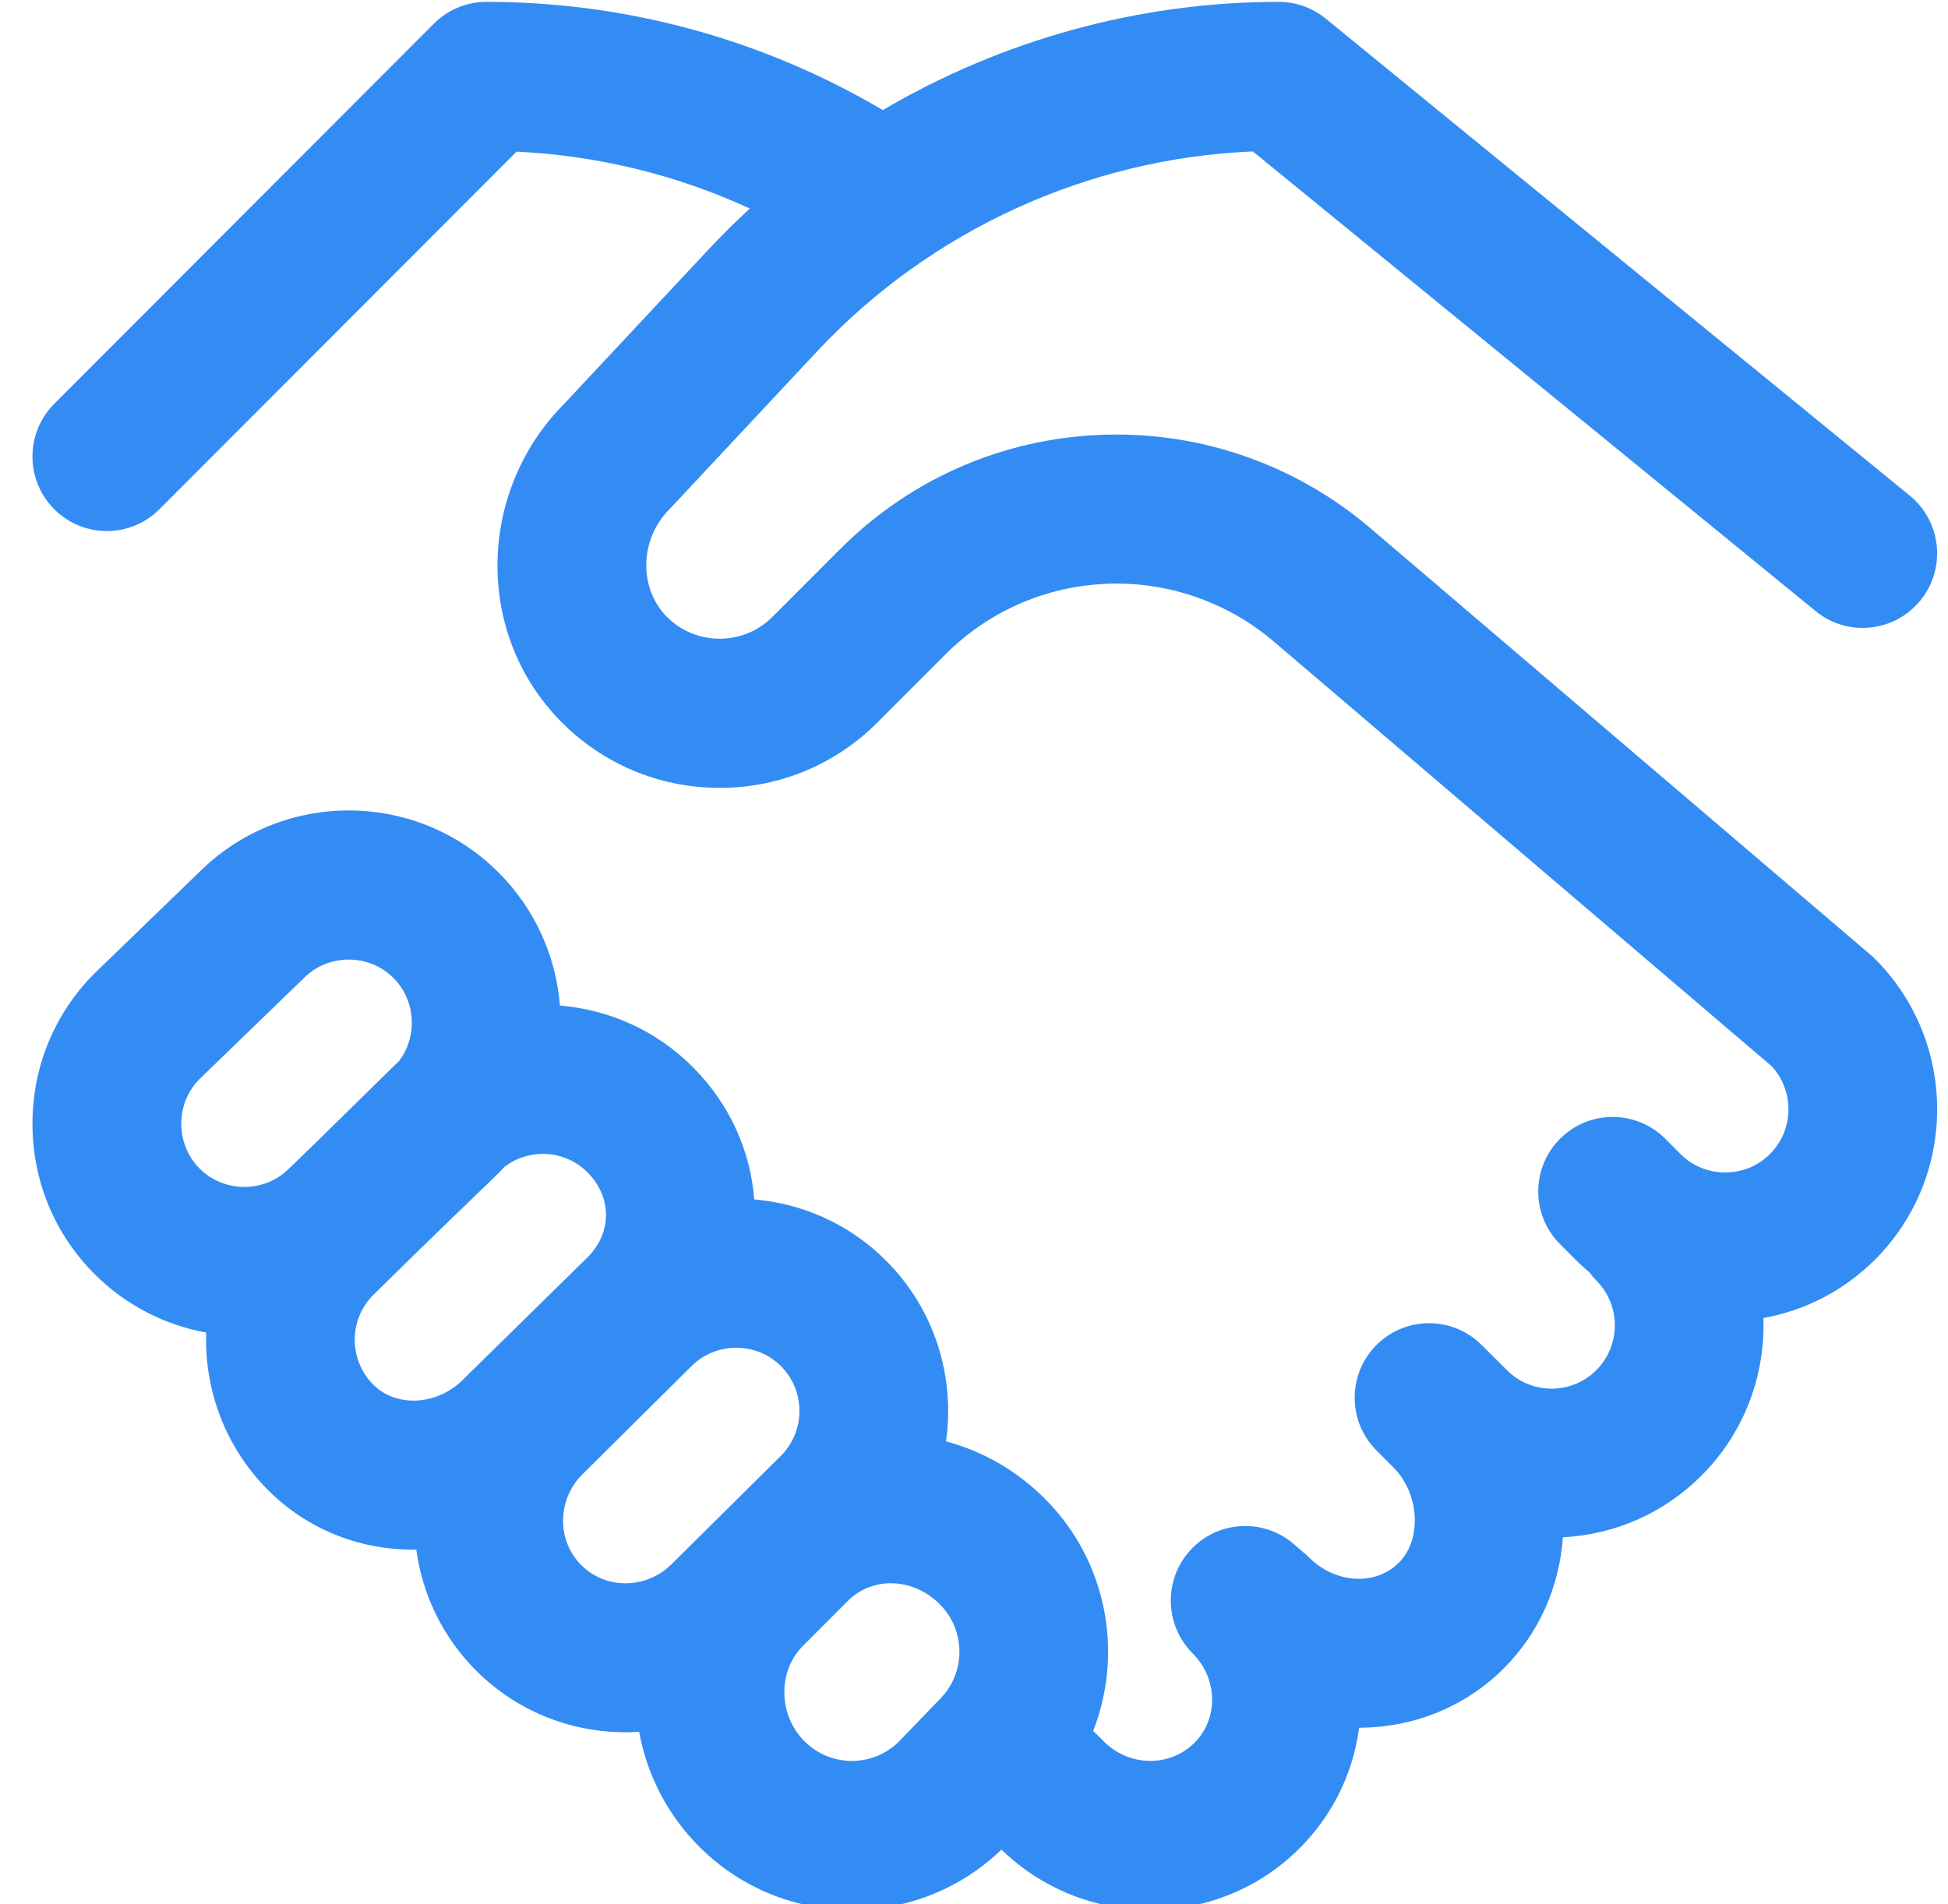 <svg width="45" height="44" viewBox="0 0 45 44" fill="none" xmlns="http://www.w3.org/2000/svg">
<path d="M43.318 22.159C43.285 22.126 43.252 22.095 43.217 22.066L31.655 12.202C30.02 10.807 27.94 10.04 25.793 10.04C25.783 10.04 25.773 10.04 25.762 10.04C23.359 10.049 21.099 10.991 19.4 12.694L17.84 14.256C17.183 14.915 16.104 14.926 15.434 14.28C15.113 13.971 14.934 13.543 14.929 13.078C14.925 12.59 15.117 12.114 15.458 11.773C15.471 11.759 15.484 11.746 15.497 11.732L18.878 8.116C21.493 5.32 25.133 3.657 28.942 3.499L41.944 14.121C42.679 14.722 43.762 14.611 44.362 13.874C44.962 13.137 44.852 12.052 44.116 11.451L30.625 0.43C30.318 0.18 29.935 0.043 29.539 0.043C26.305 0.043 23.144 0.926 20.393 2.543C17.619 0.906 14.47 0.043 11.238 0.043C10.782 0.043 10.345 0.224 10.023 0.547L1.254 9.329C0.582 10.002 0.582 11.092 1.253 11.765C1.589 12.101 2.029 12.27 2.469 12.27C2.909 12.27 3.348 12.101 3.684 11.765L11.933 3.504C13.804 3.592 15.629 4.04 17.322 4.818C16.994 5.12 16.676 5.434 16.37 5.761L13.005 9.36C12.03 10.349 11.479 11.714 11.492 13.111C11.505 14.509 12.059 15.805 13.05 16.762C14.028 17.704 15.314 18.216 16.672 18.204C18.031 18.192 19.309 17.655 20.271 16.691L21.831 15.129C22.884 14.073 24.285 13.49 25.774 13.484H25.793C27.124 13.484 28.413 13.96 29.427 14.824L40.926 24.634C41.456 25.208 41.444 26.107 40.887 26.664C40.614 26.939 40.247 27.089 39.854 27.089C39.461 27.089 39.094 26.939 38.821 26.664L38.469 26.311C37.797 25.639 36.709 25.638 36.038 26.311C35.367 26.983 35.366 28.074 36.038 28.746L36.391 29.1C36.494 29.204 36.603 29.302 36.714 29.395C36.764 29.462 36.816 29.526 36.876 29.587C37.446 30.157 37.446 31.086 36.876 31.657C36.307 32.228 35.38 32.228 34.81 31.657C34.806 31.652 34.801 31.648 34.797 31.643L34.227 31.077C33.556 30.404 32.468 30.404 31.797 31.077C31.126 31.749 31.126 32.84 31.797 33.512L32.189 33.905L32.19 33.906C32.487 34.204 32.667 34.629 32.682 35.071C32.69 35.312 32.653 35.767 32.313 36.108C31.775 36.647 30.844 36.591 30.238 35.983C30.206 35.951 30.172 35.92 30.137 35.891L29.88 35.67C29.178 35.071 28.128 35.133 27.502 35.812C26.876 36.492 26.897 37.545 27.549 38.199C27.836 38.486 27.996 38.862 28.001 39.257C28.005 39.64 27.861 39.998 27.594 40.266C27.024 40.837 26.086 40.825 25.496 40.234L25.253 39.993C25.955 38.2 25.585 36.079 24.141 34.632V34.632C23.495 33.984 22.707 33.53 21.853 33.303C22.065 31.824 21.604 30.265 20.471 29.13C19.622 28.279 18.535 27.807 17.423 27.713C17.339 26.605 16.866 25.518 16.002 24.652C15.148 23.796 14.054 23.325 12.935 23.234C12.845 22.113 12.374 21.017 11.519 20.161C9.614 18.251 6.515 18.247 4.604 20.149L2.202 22.472C2.195 22.479 2.188 22.486 2.181 22.493C1.258 23.418 0.75 24.65 0.75 25.964C0.75 27.277 1.258 28.51 2.181 29.434C2.911 30.166 3.817 30.616 4.763 30.789C4.719 32.101 5.194 33.427 6.191 34.427C7.081 35.318 8.268 35.805 9.544 35.805C9.568 35.805 9.593 35.805 9.617 35.804C9.756 36.828 10.215 37.814 10.996 38.596C11.947 39.549 13.196 40.024 14.449 40.024C14.554 40.024 14.659 40.02 14.765 40.013C14.947 41.015 15.424 41.937 16.154 42.669C17.126 43.642 18.402 44.129 19.679 44.129C20.925 44.129 22.171 43.663 23.134 42.735C24.092 43.663 25.333 44.129 26.572 44.129C27.824 44.129 29.074 43.653 30.024 42.701C30.785 41.939 31.259 40.97 31.396 39.919C32.62 39.917 33.828 39.46 34.743 38.543C35.547 37.737 36.02 36.679 36.105 35.519C37.318 35.455 38.446 34.955 39.307 34.092C40.304 33.093 40.78 31.766 40.736 30.453C41.71 30.278 42.605 29.813 43.318 29.1C45.227 27.186 45.227 24.073 43.318 22.159ZM6.699 26.978C6.692 26.985 6.684 26.992 6.677 26.999C6.404 27.273 6.037 27.424 5.644 27.424C5.252 27.424 4.885 27.273 4.611 26.999C4.338 26.725 4.188 26.357 4.188 25.964C4.188 25.574 4.335 25.211 4.603 24.938L7.001 22.617C7.009 22.61 7.016 22.603 7.023 22.596C7.296 22.322 7.663 22.171 8.056 22.171C8.448 22.171 8.815 22.322 9.089 22.596C9.362 22.87 9.513 23.238 9.513 23.631C9.513 23.958 9.408 24.267 9.216 24.519C9.171 24.561 9.126 24.602 9.082 24.646L7.319 26.378L6.699 26.978ZM10.648 31.923C10.046 32.479 9.14 32.511 8.622 31.991C8.054 31.422 8.052 30.497 8.617 29.926L9.718 28.845L11.498 27.123C11.505 27.116 11.512 27.109 11.519 27.102C11.566 27.055 11.61 27.008 11.653 26.96C12.226 26.523 13.049 26.564 13.572 27.088C14.138 27.655 14.141 28.476 13.581 29.042L10.648 31.923ZM15.525 36.129C15.523 36.131 15.521 36.134 15.518 36.136C14.935 36.721 13.996 36.732 13.427 36.161C12.858 35.592 12.869 34.653 13.45 34.068L15.968 31.571C15.97 31.569 15.972 31.567 15.974 31.565C16.248 31.291 16.615 31.14 17.008 31.14C17.4 31.14 17.767 31.291 18.041 31.565C18.609 32.135 18.61 33.062 18.043 33.633L15.525 36.129ZM21.711 39.259C21.703 39.266 21.696 39.273 21.689 39.281L20.763 40.242C20.16 40.838 19.185 40.834 18.585 40.233C18.289 39.937 18.123 39.538 18.119 39.112C18.114 38.695 18.268 38.31 18.55 38.026L19.582 36.993C19.857 36.717 20.214 36.581 20.579 36.581C20.979 36.581 21.388 36.744 21.71 37.067C22.314 37.672 22.314 38.655 21.711 39.259Z" fill="#338CF4"/>
</svg>
